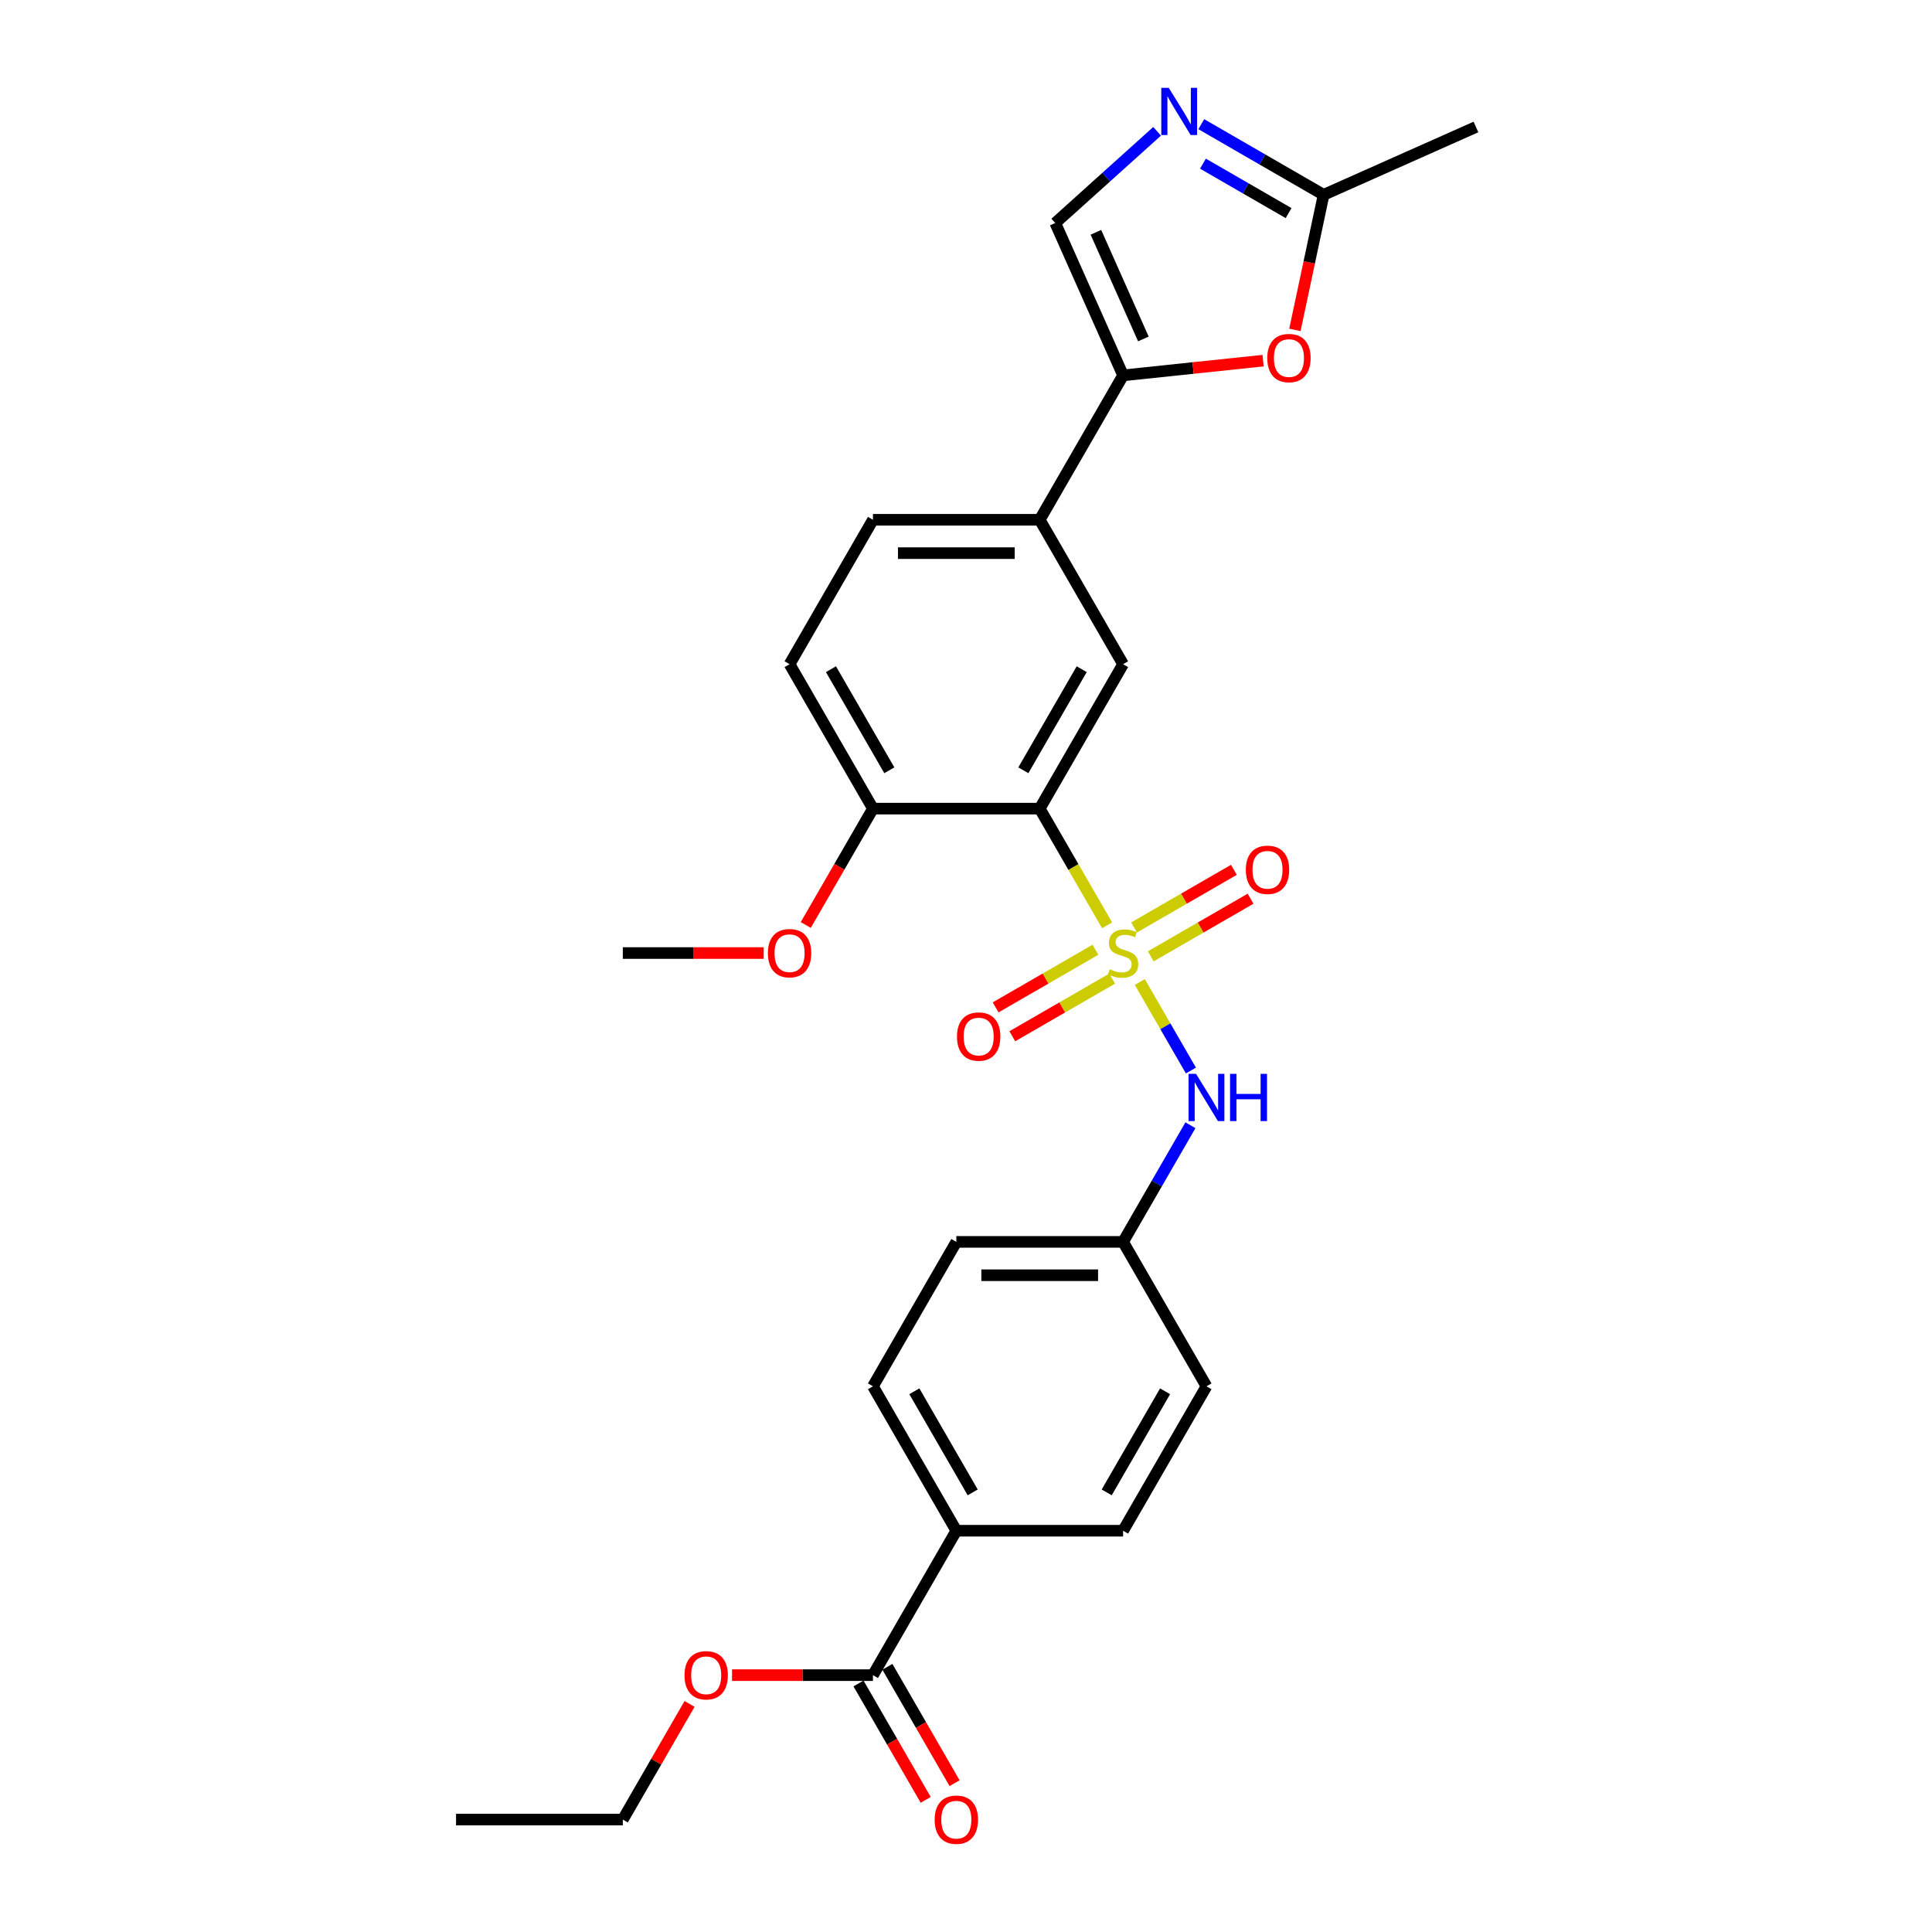 <?xml version='1.0' encoding='iso-8859-1'?>
<svg version='1.1' baseProfile='full'
              xmlns='http://www.w3.org/2000/svg'
                      xmlns:rdkit='http://www.rdkit.org/xml'
                      xmlns:xlink='http://www.w3.org/1999/xlink'
                  xml:space='preserve'
width='1000px' height='1000px' viewBox='0 0 1000 1000'>
<!-- END OF HEADER -->
<rect style='opacity:1.0;fill:#FFFFFF;stroke:none' width='1000' height='1000' x='0' y='0'> </rect>
<path class='bond-0' d='M 573.028,478.949 L 555.59,448.746' style='fill:none;fill-rule:evenodd;stroke:#CCCC00;stroke-width:6px;stroke-linecap:butt;stroke-linejoin:miter;stroke-opacity:1' />
<path class='bond-0' d='M 555.59,448.746 L 538.153,418.543' style='fill:none;fill-rule:evenodd;stroke:#000000;stroke-width:6px;stroke-linecap:butt;stroke-linejoin:miter;stroke-opacity:1' />
<path class='bond-5' d='M 589.972,508.296 L 603.194,531.198' style='fill:none;fill-rule:evenodd;stroke:#CCCC00;stroke-width:6px;stroke-linecap:butt;stroke-linejoin:miter;stroke-opacity:1' />
<path class='bond-5' d='M 603.194,531.198 L 616.416,554.099' style='fill:none;fill-rule:evenodd;stroke:#0000FF;stroke-width:6px;stroke-linecap:butt;stroke-linejoin:miter;stroke-opacity:1' />
<path class='bond-10' d='M 595.622,494.999 L 621.455,480.084' style='fill:none;fill-rule:evenodd;stroke:#CCCC00;stroke-width:6px;stroke-linecap:butt;stroke-linejoin:miter;stroke-opacity:1' />
<path class='bond-10' d='M 621.455,480.084 L 647.288,465.169' style='fill:none;fill-rule:evenodd;stroke:#FF0000;stroke-width:6px;stroke-linecap:butt;stroke-linejoin:miter;stroke-opacity:1' />
<path class='bond-10' d='M 586.99,480.048 L 612.823,465.134' style='fill:none;fill-rule:evenodd;stroke:#CCCC00;stroke-width:6px;stroke-linecap:butt;stroke-linejoin:miter;stroke-opacity:1' />
<path class='bond-10' d='M 612.823,465.134 L 638.656,450.219' style='fill:none;fill-rule:evenodd;stroke:#FF0000;stroke-width:6px;stroke-linecap:butt;stroke-linejoin:miter;stroke-opacity:1' />
<path class='bond-11' d='M 566.999,491.59 L 541.166,506.505' style='fill:none;fill-rule:evenodd;stroke:#CCCC00;stroke-width:6px;stroke-linecap:butt;stroke-linejoin:miter;stroke-opacity:1' />
<path class='bond-11' d='M 541.166,506.505 L 515.333,521.419' style='fill:none;fill-rule:evenodd;stroke:#FF0000;stroke-width:6px;stroke-linecap:butt;stroke-linejoin:miter;stroke-opacity:1' />
<path class='bond-11' d='M 575.631,506.54 L 549.798,521.455' style='fill:none;fill-rule:evenodd;stroke:#CCCC00;stroke-width:6px;stroke-linecap:butt;stroke-linejoin:miter;stroke-opacity:1' />
<path class='bond-11' d='M 549.798,521.455 L 523.965,536.37' style='fill:none;fill-rule:evenodd;stroke:#FF0000;stroke-width:6px;stroke-linecap:butt;stroke-linejoin:miter;stroke-opacity:1' />
<path class='bond-4' d='M 538.153,418.543 L 581.311,343.791' style='fill:none;fill-rule:evenodd;stroke:#000000;stroke-width:6px;stroke-linecap:butt;stroke-linejoin:miter;stroke-opacity:1' />
<path class='bond-4' d='M 529.676,398.698 L 559.886,346.372' style='fill:none;fill-rule:evenodd;stroke:#000000;stroke-width:6px;stroke-linecap:butt;stroke-linejoin:miter;stroke-opacity:1' />
<path class='bond-12' d='M 538.153,418.543 L 451.837,418.543' style='fill:none;fill-rule:evenodd;stroke:#000000;stroke-width:6px;stroke-linecap:butt;stroke-linejoin:miter;stroke-opacity:1' />
<path class='bond-1' d='M 581.311,194.287 L 538.153,269.039' style='fill:none;fill-rule:evenodd;stroke:#000000;stroke-width:6px;stroke-linecap:butt;stroke-linejoin:miter;stroke-opacity:1' />
<path class='bond-3' d='M 581.311,194.287 L 617.543,190.479' style='fill:none;fill-rule:evenodd;stroke:#000000;stroke-width:6px;stroke-linecap:butt;stroke-linejoin:miter;stroke-opacity:1' />
<path class='bond-3' d='M 617.543,190.479 L 653.775,186.671' style='fill:none;fill-rule:evenodd;stroke:#FF0000;stroke-width:6px;stroke-linecap:butt;stroke-linejoin:miter;stroke-opacity:1' />
<path class='bond-6' d='M 581.311,194.287 L 546.203,115.434' style='fill:none;fill-rule:evenodd;stroke:#000000;stroke-width:6px;stroke-linecap:butt;stroke-linejoin:miter;stroke-opacity:1' />
<path class='bond-6' d='M 591.815,175.437 L 567.24,120.24' style='fill:none;fill-rule:evenodd;stroke:#000000;stroke-width:6px;stroke-linecap:butt;stroke-linejoin:miter;stroke-opacity:1' />
<path class='bond-2' d='M 598.92,67.967 L 572.561,91.7' style='fill:none;fill-rule:evenodd;stroke:#0000FF;stroke-width:6px;stroke-linecap:butt;stroke-linejoin:miter;stroke-opacity:1' />
<path class='bond-2' d='M 572.561,91.7 L 546.203,115.434' style='fill:none;fill-rule:evenodd;stroke:#000000;stroke-width:6px;stroke-linecap:butt;stroke-linejoin:miter;stroke-opacity:1' />
<path class='bond-30' d='M 621.776,64.275 L 653.438,82.555' style='fill:none;fill-rule:evenodd;stroke:#0000FF;stroke-width:6px;stroke-linecap:butt;stroke-linejoin:miter;stroke-opacity:1' />
<path class='bond-30' d='M 653.438,82.555 L 685.1,100.835' style='fill:none;fill-rule:evenodd;stroke:#000000;stroke-width:6px;stroke-linecap:butt;stroke-linejoin:miter;stroke-opacity:1' />
<path class='bond-30' d='M 622.643,84.709 L 644.806,97.505' style='fill:none;fill-rule:evenodd;stroke:#0000FF;stroke-width:6px;stroke-linecap:butt;stroke-linejoin:miter;stroke-opacity:1' />
<path class='bond-30' d='M 644.806,97.505 L 666.97,110.301' style='fill:none;fill-rule:evenodd;stroke:#000000;stroke-width:6px;stroke-linecap:butt;stroke-linejoin:miter;stroke-opacity:1' />
<path class='bond-7' d='M 670.24,170.746 L 677.67,135.791' style='fill:none;fill-rule:evenodd;stroke:#FF0000;stroke-width:6px;stroke-linecap:butt;stroke-linejoin:miter;stroke-opacity:1' />
<path class='bond-7' d='M 677.67,135.791 L 685.1,100.835' style='fill:none;fill-rule:evenodd;stroke:#000000;stroke-width:6px;stroke-linecap:butt;stroke-linejoin:miter;stroke-opacity:1' />
<path class='bond-8' d='M 581.311,343.791 L 538.153,269.039' style='fill:none;fill-rule:evenodd;stroke:#000000;stroke-width:6px;stroke-linecap:butt;stroke-linejoin:miter;stroke-opacity:1' />
<path class='bond-17' d='M 616.166,582.426 L 598.738,612.612' style='fill:none;fill-rule:evenodd;stroke:#0000FF;stroke-width:6px;stroke-linecap:butt;stroke-linejoin:miter;stroke-opacity:1' />
<path class='bond-17' d='M 598.738,612.612 L 581.311,642.798' style='fill:none;fill-rule:evenodd;stroke:#000000;stroke-width:6px;stroke-linecap:butt;stroke-linejoin:miter;stroke-opacity:1' />
<path class='bond-24' d='M 685.1,100.835 L 763.953,65.727' style='fill:none;fill-rule:evenodd;stroke:#000000;stroke-width:6px;stroke-linecap:butt;stroke-linejoin:miter;stroke-opacity:1' />
<path class='bond-29' d='M 538.153,269.039 L 451.837,269.039' style='fill:none;fill-rule:evenodd;stroke:#000000;stroke-width:6px;stroke-linecap:butt;stroke-linejoin:miter;stroke-opacity:1' />
<path class='bond-29' d='M 525.205,286.302 L 464.784,286.302' style='fill:none;fill-rule:evenodd;stroke:#000000;stroke-width:6px;stroke-linecap:butt;stroke-linejoin:miter;stroke-opacity:1' />
<path class='bond-9' d='M 451.837,867.053 L 494.995,792.302' style='fill:none;fill-rule:evenodd;stroke:#000000;stroke-width:6px;stroke-linecap:butt;stroke-linejoin:miter;stroke-opacity:1' />
<path class='bond-14' d='M 444.361,871.369 L 461.749,901.486' style='fill:none;fill-rule:evenodd;stroke:#000000;stroke-width:6px;stroke-linecap:butt;stroke-linejoin:miter;stroke-opacity:1' />
<path class='bond-14' d='M 461.749,901.486 L 479.137,931.603' style='fill:none;fill-rule:evenodd;stroke:#FF0000;stroke-width:6px;stroke-linecap:butt;stroke-linejoin:miter;stroke-opacity:1' />
<path class='bond-14' d='M 459.312,862.738 L 476.7,892.854' style='fill:none;fill-rule:evenodd;stroke:#000000;stroke-width:6px;stroke-linecap:butt;stroke-linejoin:miter;stroke-opacity:1' />
<path class='bond-14' d='M 476.7,892.854 L 494.088,922.971' style='fill:none;fill-rule:evenodd;stroke:#FF0000;stroke-width:6px;stroke-linecap:butt;stroke-linejoin:miter;stroke-opacity:1' />
<path class='bond-20' d='M 451.837,867.053 L 415.368,867.053' style='fill:none;fill-rule:evenodd;stroke:#000000;stroke-width:6px;stroke-linecap:butt;stroke-linejoin:miter;stroke-opacity:1' />
<path class='bond-20' d='M 415.368,867.053 L 378.9,867.053' style='fill:none;fill-rule:evenodd;stroke:#FF0000;stroke-width:6px;stroke-linecap:butt;stroke-linejoin:miter;stroke-opacity:1' />
<path class='bond-16' d='M 451.837,418.543 L 408.679,343.791' style='fill:none;fill-rule:evenodd;stroke:#000000;stroke-width:6px;stroke-linecap:butt;stroke-linejoin:miter;stroke-opacity:1' />
<path class='bond-16' d='M 460.313,398.698 L 430.103,346.372' style='fill:none;fill-rule:evenodd;stroke:#000000;stroke-width:6px;stroke-linecap:butt;stroke-linejoin:miter;stroke-opacity:1' />
<path class='bond-23' d='M 451.837,418.543 L 434.449,448.659' style='fill:none;fill-rule:evenodd;stroke:#000000;stroke-width:6px;stroke-linecap:butt;stroke-linejoin:miter;stroke-opacity:1' />
<path class='bond-23' d='M 434.449,448.659 L 417.061,478.776' style='fill:none;fill-rule:evenodd;stroke:#FF0000;stroke-width:6px;stroke-linecap:butt;stroke-linejoin:miter;stroke-opacity:1' />
<path class='bond-13' d='M 494.995,792.302 L 451.837,717.55' style='fill:none;fill-rule:evenodd;stroke:#000000;stroke-width:6px;stroke-linecap:butt;stroke-linejoin:miter;stroke-opacity:1' />
<path class='bond-13' d='M 503.471,772.457 L 473.261,720.131' style='fill:none;fill-rule:evenodd;stroke:#000000;stroke-width:6px;stroke-linecap:butt;stroke-linejoin:miter;stroke-opacity:1' />
<path class='bond-28' d='M 494.995,792.302 L 581.311,792.302' style='fill:none;fill-rule:evenodd;stroke:#000000;stroke-width:6px;stroke-linecap:butt;stroke-linejoin:miter;stroke-opacity:1' />
<path class='bond-15' d='M 451.837,269.039 L 408.679,343.791' style='fill:none;fill-rule:evenodd;stroke:#000000;stroke-width:6px;stroke-linecap:butt;stroke-linejoin:miter;stroke-opacity:1' />
<path class='bond-21' d='M 581.311,642.798 L 624.469,717.55' style='fill:none;fill-rule:evenodd;stroke:#000000;stroke-width:6px;stroke-linecap:butt;stroke-linejoin:miter;stroke-opacity:1' />
<path class='bond-22' d='M 581.311,642.798 L 494.995,642.798' style='fill:none;fill-rule:evenodd;stroke:#000000;stroke-width:6px;stroke-linecap:butt;stroke-linejoin:miter;stroke-opacity:1' />
<path class='bond-22' d='M 568.363,660.061 L 507.942,660.061' style='fill:none;fill-rule:evenodd;stroke:#000000;stroke-width:6px;stroke-linecap:butt;stroke-linejoin:miter;stroke-opacity:1' />
<path class='bond-18' d='M 451.837,717.55 L 494.995,642.798' style='fill:none;fill-rule:evenodd;stroke:#000000;stroke-width:6px;stroke-linecap:butt;stroke-linejoin:miter;stroke-opacity:1' />
<path class='bond-19' d='M 581.311,792.302 L 624.469,717.55' style='fill:none;fill-rule:evenodd;stroke:#000000;stroke-width:6px;stroke-linecap:butt;stroke-linejoin:miter;stroke-opacity:1' />
<path class='bond-19' d='M 572.834,772.457 L 603.044,720.131' style='fill:none;fill-rule:evenodd;stroke:#000000;stroke-width:6px;stroke-linecap:butt;stroke-linejoin:miter;stroke-opacity:1' />
<path class='bond-25' d='M 356.919,881.952 L 339.641,911.878' style='fill:none;fill-rule:evenodd;stroke:#FF0000;stroke-width:6px;stroke-linecap:butt;stroke-linejoin:miter;stroke-opacity:1' />
<path class='bond-25' d='M 339.641,911.878 L 322.363,941.805' style='fill:none;fill-rule:evenodd;stroke:#000000;stroke-width:6px;stroke-linecap:butt;stroke-linejoin:miter;stroke-opacity:1' />
<path class='bond-26' d='M 395.3,493.294 L 358.831,493.294' style='fill:none;fill-rule:evenodd;stroke:#FF0000;stroke-width:6px;stroke-linecap:butt;stroke-linejoin:miter;stroke-opacity:1' />
<path class='bond-26' d='M 358.831,493.294 L 322.363,493.294' style='fill:none;fill-rule:evenodd;stroke:#000000;stroke-width:6px;stroke-linecap:butt;stroke-linejoin:miter;stroke-opacity:1' />
<path class='bond-27' d='M 322.363,941.805 L 236.047,941.805' style='fill:none;fill-rule:evenodd;stroke:#000000;stroke-width:6px;stroke-linecap:butt;stroke-linejoin:miter;stroke-opacity:1' />
<path  class='atom-0' d='M 574.405 501.684
Q 574.681 501.788, 575.821 502.271
Q 576.96 502.755, 578.203 503.065
Q 579.481 503.342, 580.724 503.342
Q 583.037 503.342, 584.383 502.237
Q 585.73 501.097, 585.73 499.129
Q 585.73 497.783, 585.039 496.954
Q 584.383 496.126, 583.348 495.677
Q 582.312 495.228, 580.585 494.71
Q 578.41 494.054, 577.098 493.432
Q 575.821 492.811, 574.889 491.499
Q 573.991 490.187, 573.991 487.977
Q 573.991 484.904, 576.063 483.005
Q 578.169 481.107, 582.312 481.107
Q 585.143 481.107, 588.354 482.453
L 587.56 485.112
Q 584.625 483.903, 582.415 483.903
Q 580.033 483.903, 578.721 484.904
Q 577.409 485.871, 577.444 487.563
Q 577.444 488.875, 578.1 489.669
Q 578.79 490.463, 579.757 490.912
Q 580.758 491.361, 582.415 491.879
Q 584.625 492.569, 585.937 493.26
Q 587.249 493.95, 588.181 495.366
Q 589.148 496.747, 589.148 499.129
Q 589.148 502.513, 586.869 504.343
Q 584.625 506.138, 580.862 506.138
Q 578.687 506.138, 577.029 505.655
Q 575.407 505.206, 573.473 504.412
L 574.405 501.684
' fill='#CCCC00'/>
<path  class='atom-3' d='M 604.945 45.455
L 612.955 58.402
Q 613.749 59.679, 615.026 61.993
Q 616.304 64.306, 616.373 64.444
L 616.373 45.455
L 619.618 45.455
L 619.618 69.899
L 616.269 69.899
L 607.672 55.743
Q 606.671 54.086, 605.601 52.187
Q 604.565 50.288, 604.254 49.701
L 604.254 69.899
L 601.078 69.899
L 601.078 45.455
L 604.945 45.455
' fill='#0000FF'/>
<path  class='atom-4' d='M 655.933 185.334
Q 655.933 179.464, 658.833 176.184
Q 661.733 172.904, 667.154 172.904
Q 672.574 172.904, 675.475 176.184
Q 678.375 179.464, 678.375 185.334
Q 678.375 191.272, 675.44 194.656
Q 672.505 198.005, 667.154 198.005
Q 661.768 198.005, 658.833 194.656
Q 655.933 191.307, 655.933 185.334
M 667.154 195.243
Q 670.882 195.243, 672.885 192.757
Q 674.922 190.236, 674.922 185.334
Q 674.922 180.534, 672.885 178.118
Q 670.882 175.666, 667.154 175.666
Q 663.425 175.666, 661.388 178.083
Q 659.385 180.5, 659.385 185.334
Q 659.385 190.271, 661.388 192.757
Q 663.425 195.243, 667.154 195.243
' fill='#FF0000'/>
<path  class='atom-6' d='M 619.065 555.824
L 627.075 568.771
Q 627.869 570.049, 629.147 572.362
Q 630.424 574.675, 630.493 574.813
L 630.493 555.824
L 633.739 555.824
L 633.739 580.268
L 630.39 580.268
L 621.793 566.113
Q 620.791 564.455, 619.721 562.556
Q 618.685 560.658, 618.375 560.071
L 618.375 580.268
L 615.198 580.268
L 615.198 555.824
L 619.065 555.824
' fill='#0000FF'/>
<path  class='atom-6' d='M 636.674 555.824
L 639.988 555.824
L 639.988 566.216
L 652.487 566.216
L 652.487 555.824
L 655.801 555.824
L 655.801 580.268
L 652.487 580.268
L 652.487 568.978
L 639.988 568.978
L 639.988 580.268
L 636.674 580.268
L 636.674 555.824
' fill='#0000FF'/>
<path  class='atom-11' d='M 644.841 450.205
Q 644.841 444.336, 647.741 441.056
Q 650.642 437.776, 656.062 437.776
Q 661.483 437.776, 664.383 441.056
Q 667.283 444.336, 667.283 450.205
Q 667.283 456.144, 664.349 459.528
Q 661.414 462.877, 656.062 462.877
Q 650.676 462.877, 647.741 459.528
Q 644.841 456.178, 644.841 450.205
M 656.062 460.114
Q 659.791 460.114, 661.794 457.629
Q 663.831 455.108, 663.831 450.205
Q 663.831 445.406, 661.794 442.989
Q 659.791 440.538, 656.062 440.538
Q 652.334 440.538, 650.296 442.955
Q 648.294 445.372, 648.294 450.205
Q 648.294 455.143, 650.296 457.629
Q 652.334 460.114, 656.062 460.114
' fill='#FF0000'/>
<path  class='atom-12' d='M 495.338 536.521
Q 495.338 530.652, 498.238 527.372
Q 501.138 524.092, 506.559 524.092
Q 511.979 524.092, 514.88 527.372
Q 517.78 530.652, 517.78 536.521
Q 517.78 542.46, 514.845 545.843
Q 511.91 549.193, 506.559 549.193
Q 501.173 549.193, 498.238 545.843
Q 495.338 542.494, 495.338 536.521
M 506.559 546.43
Q 510.288 546.43, 512.29 543.945
Q 514.327 541.424, 514.327 536.521
Q 514.327 531.722, 512.29 529.305
Q 510.288 526.854, 506.559 526.854
Q 502.83 526.854, 500.793 529.271
Q 498.79 531.688, 498.79 536.521
Q 498.79 541.459, 500.793 543.945
Q 502.83 546.43, 506.559 546.43
' fill='#FF0000'/>
<path  class='atom-15' d='M 483.774 941.874
Q 483.774 936.005, 486.674 932.725
Q 489.574 929.445, 494.995 929.445
Q 500.415 929.445, 503.315 932.725
Q 506.216 936.005, 506.216 941.874
Q 506.216 947.813, 503.281 951.196
Q 500.346 954.545, 494.995 954.545
Q 489.608 954.545, 486.674 951.196
Q 483.774 947.847, 483.774 941.874
M 494.995 951.783
Q 498.723 951.783, 500.726 949.297
Q 502.763 946.777, 502.763 941.874
Q 502.763 937.075, 500.726 934.658
Q 498.723 932.207, 494.995 932.207
Q 491.266 932.207, 489.229 934.624
Q 487.226 937.041, 487.226 941.874
Q 487.226 946.812, 489.229 949.297
Q 491.266 951.783, 494.995 951.783
' fill='#FF0000'/>
<path  class='atom-21' d='M 354.3 867.122
Q 354.3 861.253, 357.2 857.973
Q 360.1 854.693, 365.521 854.693
Q 370.941 854.693, 373.841 857.973
Q 376.742 861.253, 376.742 867.122
Q 376.742 873.061, 373.807 876.445
Q 370.872 879.794, 365.521 879.794
Q 360.135 879.794, 357.2 876.445
Q 354.3 873.096, 354.3 867.122
M 365.521 877.032
Q 369.249 877.032, 371.252 874.546
Q 373.289 872.025, 373.289 867.122
Q 373.289 862.323, 371.252 859.906
Q 369.249 857.455, 365.521 857.455
Q 361.792 857.455, 359.755 859.872
Q 357.752 862.289, 357.752 867.122
Q 357.752 872.06, 359.755 874.546
Q 361.792 877.032, 365.521 877.032
' fill='#FF0000'/>
<path  class='atom-24' d='M 397.458 493.363
Q 397.458 487.494, 400.358 484.214
Q 403.258 480.934, 408.679 480.934
Q 414.099 480.934, 416.999 484.214
Q 419.9 487.494, 419.9 493.363
Q 419.9 499.302, 416.965 502.686
Q 414.03 506.035, 408.679 506.035
Q 403.293 506.035, 400.358 502.686
Q 397.458 499.336, 397.458 493.363
M 408.679 503.272
Q 412.407 503.272, 414.41 500.787
Q 416.447 498.266, 416.447 493.363
Q 416.447 488.564, 414.41 486.147
Q 412.407 483.696, 408.679 483.696
Q 404.95 483.696, 402.913 486.113
Q 400.91 488.53, 400.91 493.363
Q 400.91 498.301, 402.913 500.787
Q 404.95 503.272, 408.679 503.272
' fill='#FF0000'/>
</svg>
